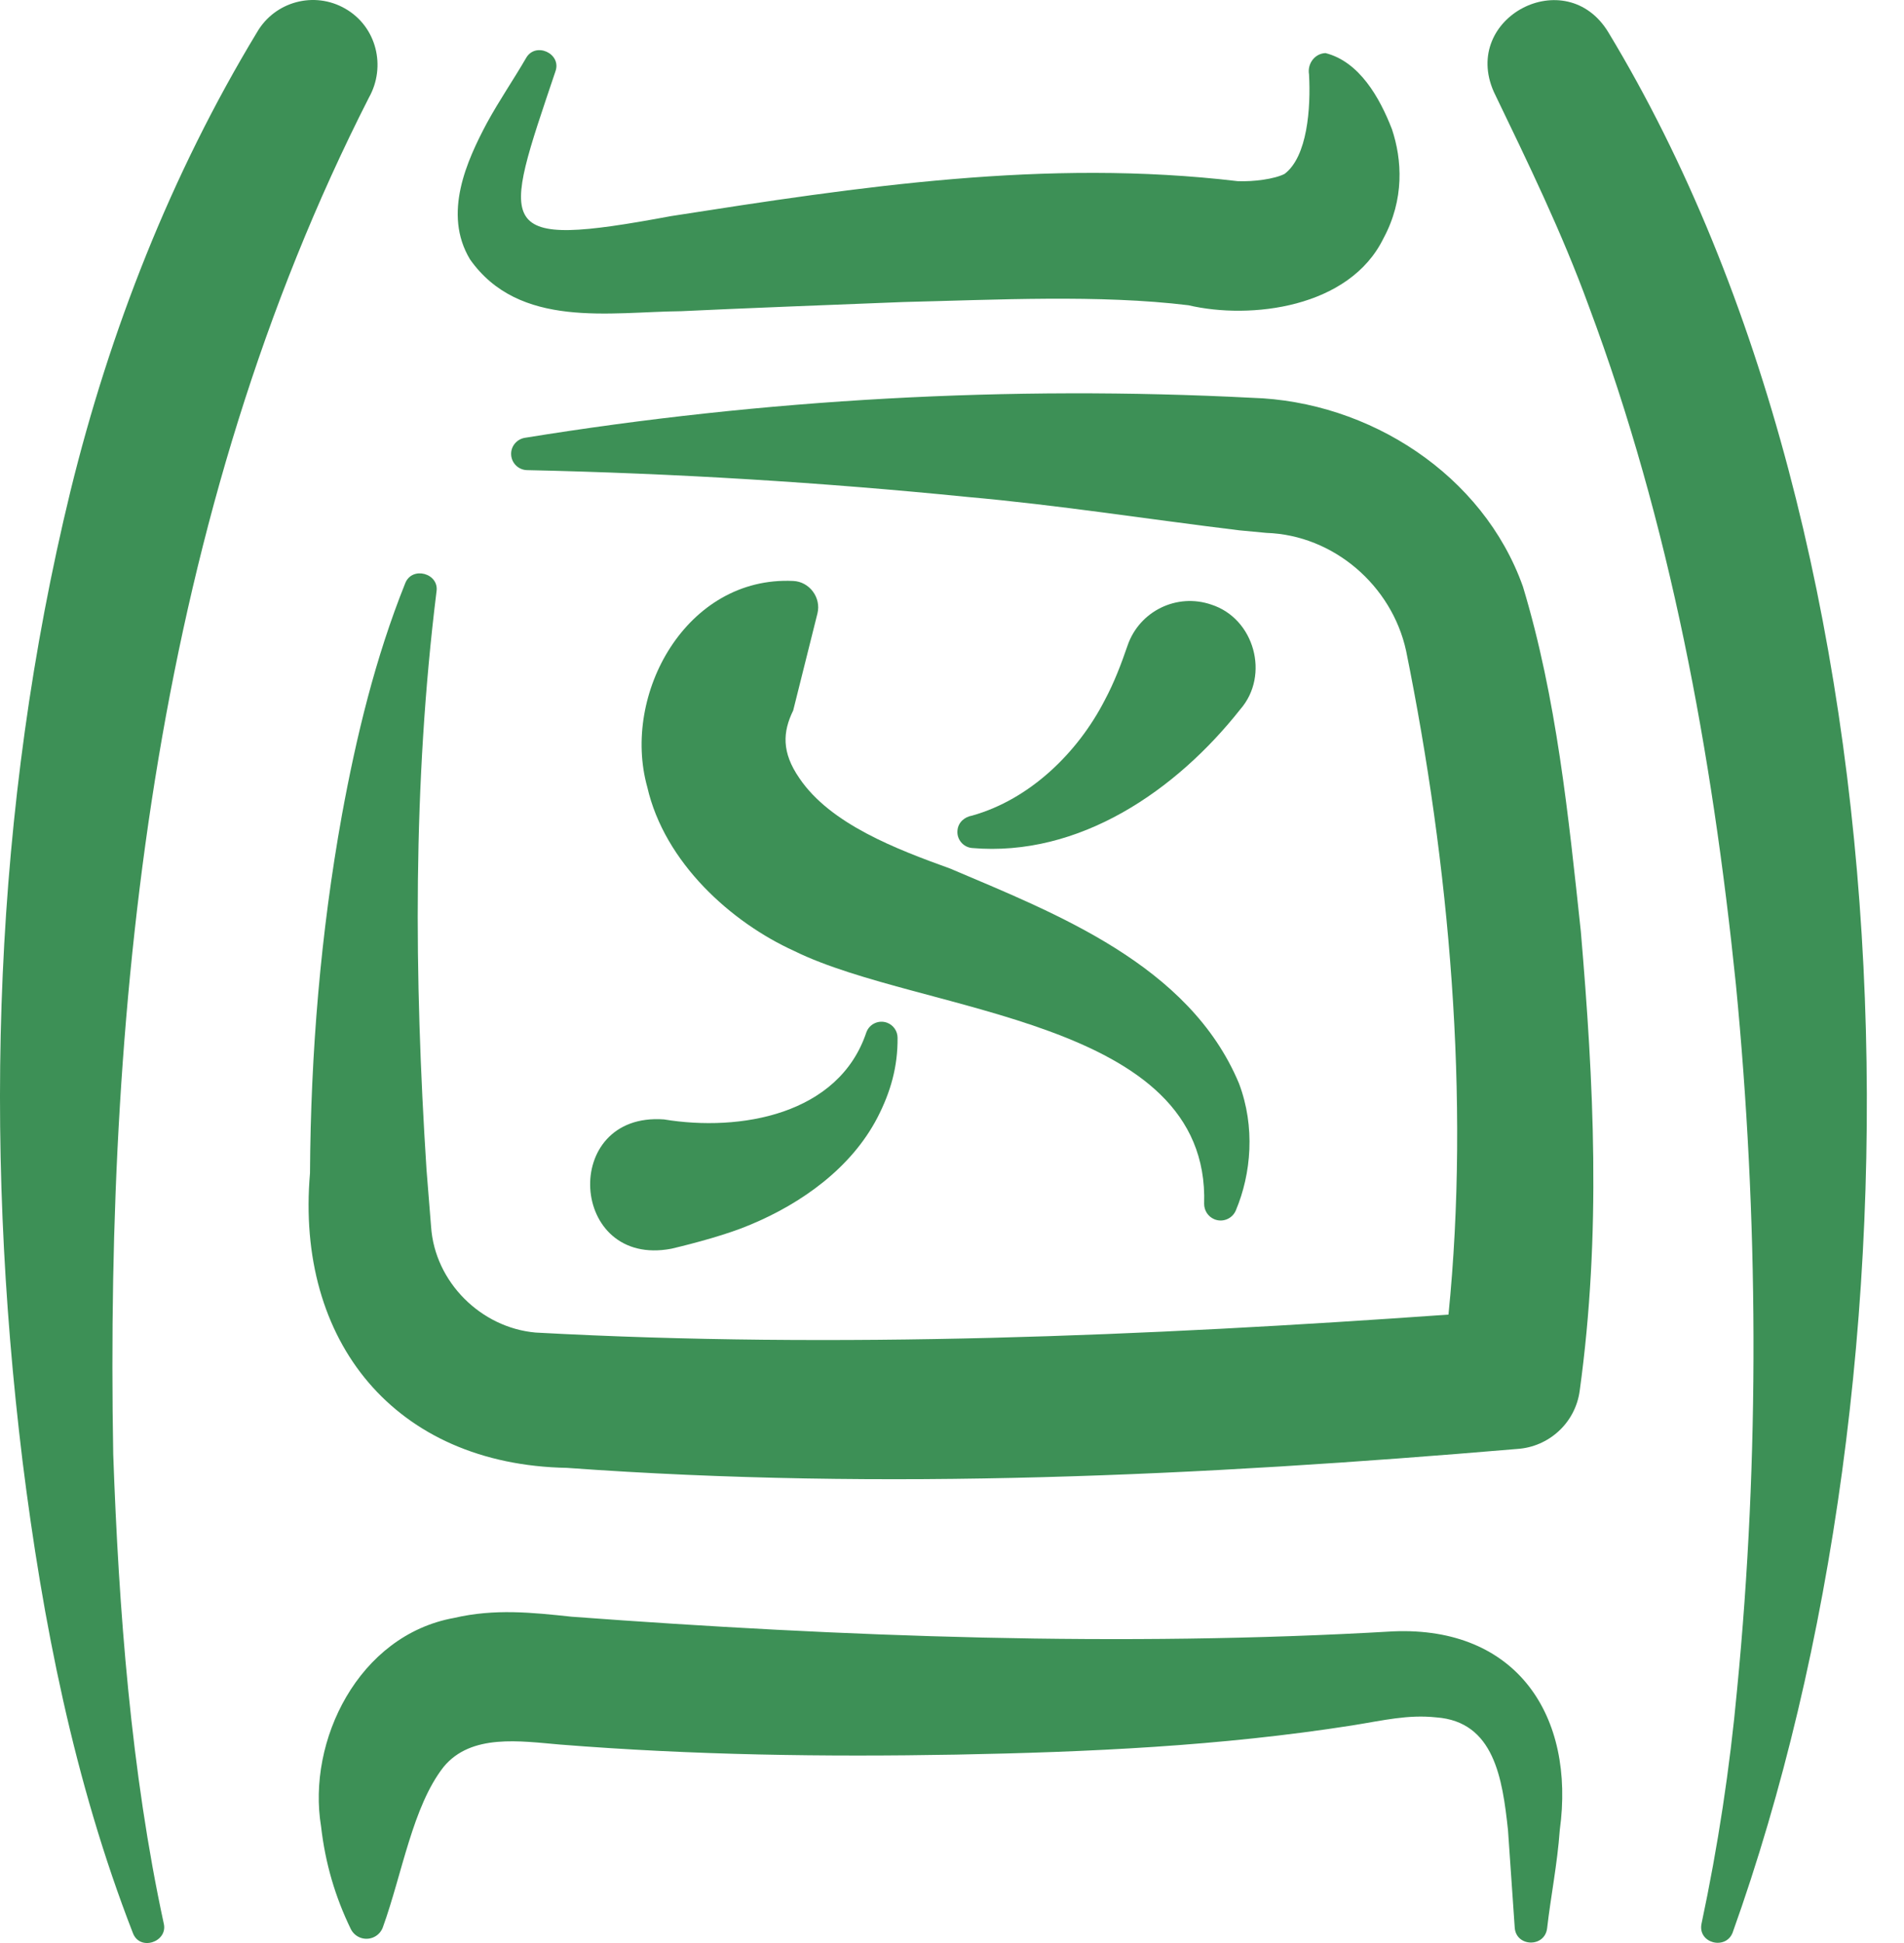 <svg width="49" height="50" viewBox="0 0 49 50" fill="none" xmlns="http://www.w3.org/2000/svg">
<path d="M2.914 37.422C2.702 25.512 4.038 13.222 9.495 2.51C9.941 1.716 9.696 0.686 8.884 0.222C8.088 -0.236 7.071 0.037 6.612 0.834C4.405 4.481 2.825 8.51 1.813 12.639C-0.178 20.812 -0.433 29.3 0.58 37.6C1.096 41.724 1.903 45.839 3.418 49.738C3.596 50.223 4.325 49.971 4.215 49.501C3.37 45.595 3.056 41.416 2.914 37.422Z" fill="#3D9056"/>
<path d="M38.444 2.364C39.321 4.183 40.198 5.984 40.889 7.881C42.981 13.474 44.061 19.367 44.674 25.334C45.255 31.309 45.29 37.482 44.704 43.48C44.518 45.505 44.212 47.512 43.79 49.499C43.683 50.005 44.408 50.189 44.588 49.737C49.764 35.277 49.46 14.18 41.393 0.834C40.302 -0.97 37.594 0.45 38.444 2.364Z" fill="#3D9056"/>
<path d="M39.193 15.095C38.167 12.208 35.23 10.327 32.222 10.237C25.977 9.915 19.665 10.268 13.503 11.267C13.309 11.301 13.157 11.468 13.154 11.672C13.15 11.903 13.334 12.094 13.565 12.098C17.368 12.181 21.144 12.411 24.896 12.788C27.243 12.997 29.562 13.364 31.894 13.647L32.593 13.713C34.324 13.771 35.82 15.07 36.186 16.746C37.301 22.247 37.837 28.263 37.277 33.829C29.48 34.382 21.555 34.716 13.783 34.291C12.38 34.167 11.19 32.993 11.094 31.567L10.976 30.094C10.658 25.145 10.62 20.177 11.233 15.227C11.311 14.752 10.603 14.559 10.428 15.01C9.657 16.932 9.171 18.948 8.8 20.97C8.251 24.012 7.996 27.098 7.978 30.189C7.601 34.519 10.162 37.691 14.591 37.773C22.797 38.367 30.886 37.979 39.048 37.286C39.853 37.234 40.541 36.623 40.654 35.79C41.214 31.719 41.014 27.853 40.683 23.967C40.365 21.005 40.061 17.965 39.193 15.095Z" fill="#3D9056"/>
<path d="M13.537 1.496C13.224 2.037 12.853 2.575 12.528 3.17C12.021 4.126 11.387 5.495 12.095 6.673C13.361 8.472 15.711 8.024 17.535 8.008C18.752 7.948 21.993 7.82 23.25 7.772C25.634 7.715 28.298 7.576 30.584 7.855C32.18 8.229 34.727 7.927 35.603 6.135C36.146 5.13 36.085 4.111 35.822 3.324C35.504 2.503 34.979 1.585 34.112 1.366C33.832 1.378 33.642 1.642 33.688 1.913C33.737 2.788 33.645 4.032 33.059 4.475C32.801 4.608 32.261 4.679 31.852 4.662C26.906 4.076 22.116 4.806 17.271 5.561C12.639 6.423 12.914 5.941 14.295 1.835C14.458 1.377 13.778 1.065 13.537 1.496Z" fill="#3D9056"/>
<path d="M35.858 41.98C28.868 42.389 21.708 42.123 14.709 41.603C13.696 41.495 12.732 41.391 11.684 41.635C9.224 42.08 7.898 44.802 8.263 47.002C8.371 47.947 8.626 48.812 9.026 49.636C9.076 49.74 9.166 49.825 9.283 49.866C9.519 49.948 9.778 49.822 9.857 49.584C10.35 48.217 10.62 46.484 11.415 45.47C12.125 44.604 13.395 44.807 14.413 44.893C17.854 45.167 21.213 45.212 24.606 45.152C28.024 45.087 31.4 44.934 34.803 44.4C35.603 44.272 36.23 44.116 36.964 44.194C38.452 44.304 38.666 45.763 38.809 47.098L38.982 49.605C39.017 50.102 39.752 50.122 39.815 49.624C39.909 48.803 40.078 47.972 40.141 47.095C40.544 44.166 39.043 41.85 35.858 41.98Z" fill="#3D9056"/>
<path d="M17.28 32.133C17.89 31.989 18.738 31.76 19.307 31.517C20.629 30.968 21.911 30.054 22.582 28.757C22.917 28.108 23.107 27.453 23.099 26.702C23.098 26.535 22.993 26.378 22.827 26.317C22.612 26.239 22.374 26.35 22.296 26.565C21.587 28.689 19.044 29.129 17.087 28.806C14.41 28.612 14.643 32.636 17.28 32.133Z" fill="#3D9056"/>
<path d="M31.921 18.251C32.683 17.376 32.284 15.914 31.172 15.558C30.286 15.254 29.322 15.726 29.018 16.612C28.855 17.088 28.672 17.568 28.433 18.014C27.739 19.368 26.503 20.573 25.015 20.989C24.824 21.022 24.66 21.16 24.641 21.367C24.617 21.596 24.784 21.799 25.013 21.822C27.78 22.061 30.271 20.341 31.921 18.251Z" fill="#3D9056"/>
<path d="M21.037 15.787C21.139 15.38 20.832 14.967 20.413 14.95C17.664 14.82 15.992 17.866 16.658 20.255C17.105 22.203 18.822 23.738 20.44 24.472C23.731 26.094 31.141 26.189 30.989 30.978C30.988 31.144 31.085 31.305 31.249 31.374C31.465 31.465 31.714 31.364 31.805 31.147C32.202 30.203 32.308 28.998 31.886 27.881C30.608 24.821 27.157 23.503 24.455 22.352C23.073 21.853 21.372 21.209 20.572 20.025C20.111 19.358 20.143 18.834 20.413 18.283L21.037 15.787Z" fill="#3D9056"/>
</svg>
